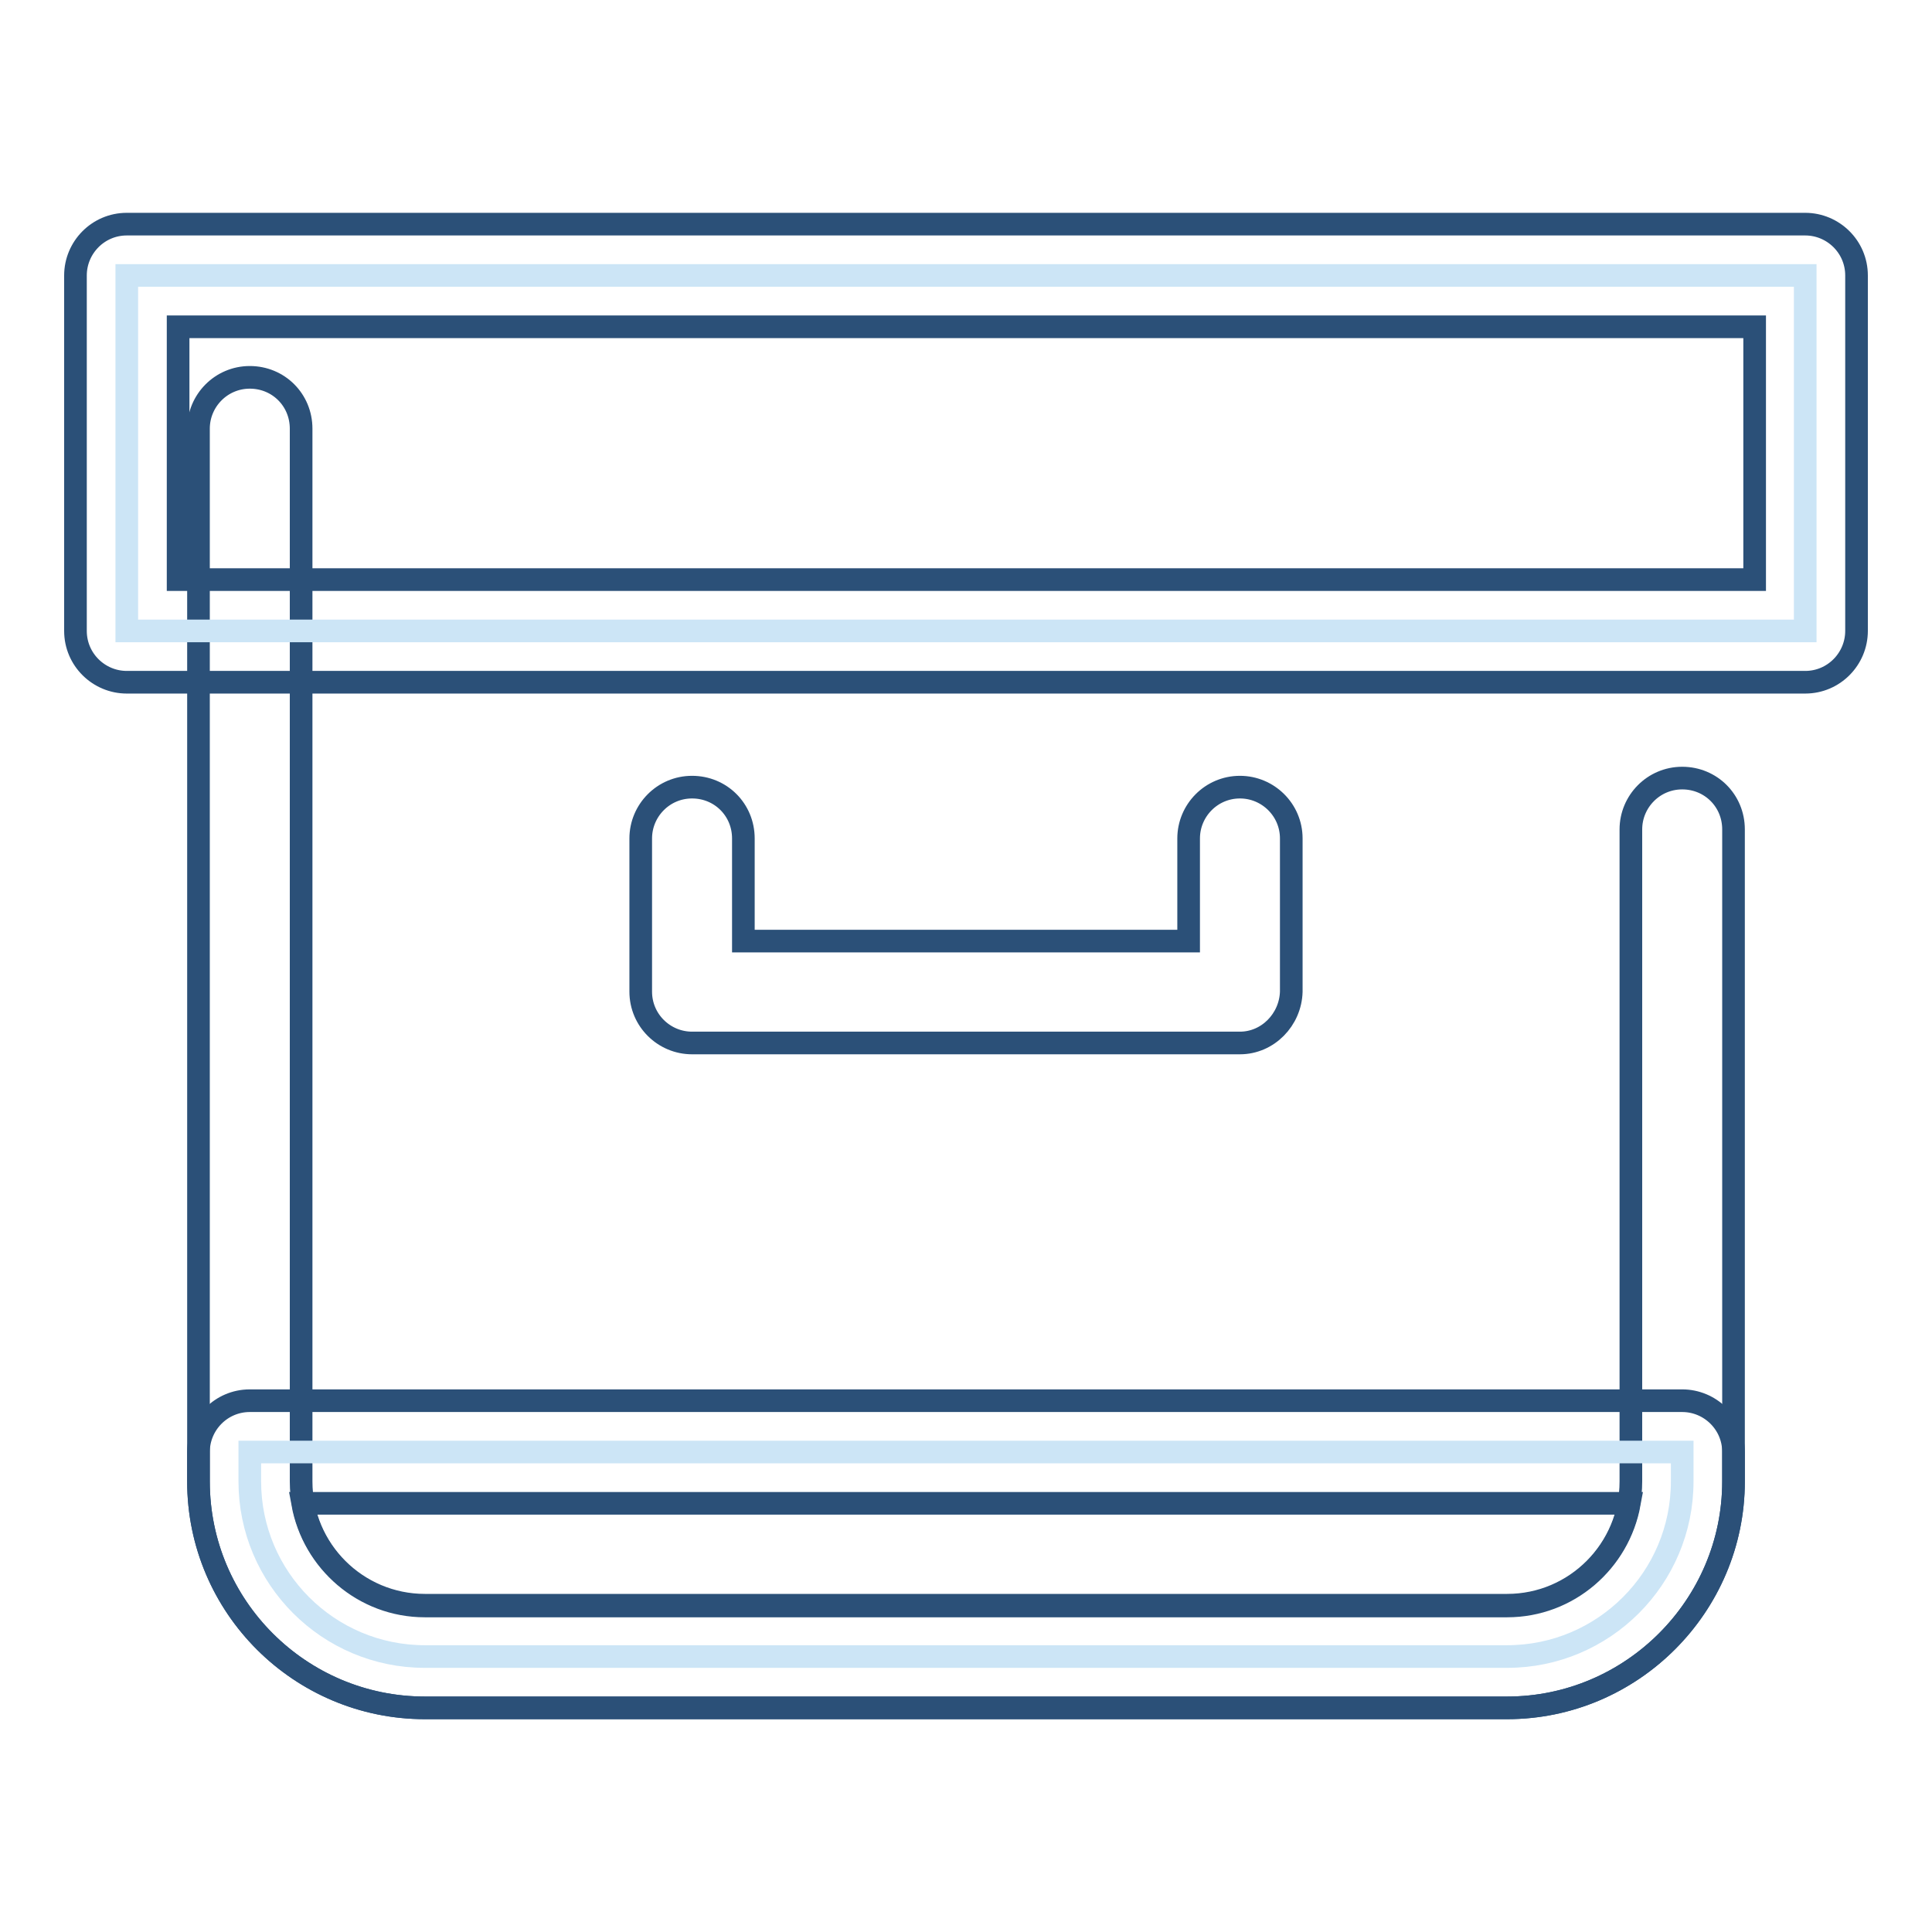 <?xml version="1.0" encoding="utf-8"?>
<!-- Svg Vector Icons : http://www.onlinewebfonts.com/icon -->
<!DOCTYPE svg PUBLIC "-//W3C//DTD SVG 1.1//EN" "http://www.w3.org/Graphics/SVG/1.1/DTD/svg11.dtd">
<svg version="1.1" xmlns="http://www.w3.org/2000/svg" xmlns:xlink="http://www.w3.org/1999/xlink" x="0px" y="0px" viewBox="0 0 256 256" enable-background="new 0 0 256 256" xml:space="preserve">
<g> <path stroke-width="3" fill-opacity="0" stroke="#2b5078"  d="M199.7,226.3H56.3c-16.5,0-30-13.4-30-30V56.8c0-3.7,3-6.8,6.8-6.8s6.8,3,6.8,6.8v139.5 c0,9.1,7.4,16.4,16.4,16.4h143.4c9.1,0,16.4-7.4,16.4-16.4v-86.4c0-3.7,3-6.8,6.8-6.8s6.8,3,6.8,6.8v86.4 C229.7,212.8,216.2,226.3,199.7,226.3L199.7,226.3z"/> <path stroke-width="3" fill-opacity="0" stroke="#cce5f6"  d="M16.8,36.5h222.4v47.1H16.8V36.5z"/> <path stroke-width="3" fill-opacity="0" stroke="#2b5078"  d="M239.2,90.4H16.8c-3.7,0-6.8-3-6.8-6.8V36.5c0-3.7,3-6.8,6.8-6.8h222.4c3.7,0,6.8,3,6.8,6.8v47.1 C246,87.3,243,90.4,239.2,90.4L239.2,90.4z M23.6,76.8h208.9V43.3H23.6V76.8z M164.3,138.2H91.7c-3.7,0-6.8-3-6.8-6.8v-20.3 c0-3.7,3-6.8,6.8-6.8s6.8,3,6.8,6.8v13.6h59v-13.6c0-3.7,3-6.8,6.8-6.8c3.7,0,6.8,3,6.8,6.8v20.3C171,135.1,168,138.2,164.3,138.2 L164.3,138.2z"/> <path stroke-width="3" fill-opacity="0" stroke="#cce5f6"  d="M33.1,192.4v3.9c0,12.8,10.4,23.2,23.2,23.2h143.4c12.8,0,23.2-10.4,23.2-23.2v-3.9H33.1z"/> <path stroke-width="3" fill-opacity="0" stroke="#2b5078"  d="M199.7,226.3H56.3c-16.5,0-30-13.4-30-30v-3.9c0-3.7,3-6.8,6.8-6.8h189.8c3.7,0,6.8,3,6.8,6.8v3.9 C229.7,212.8,216.2,226.3,199.7,226.3L199.7,226.3z M40.1,199.2c1.4,7.7,8.1,13.6,16.2,13.6h143.4c8.1,0,14.8-5.9,16.2-13.6H40.1z" /></g>
</svg>